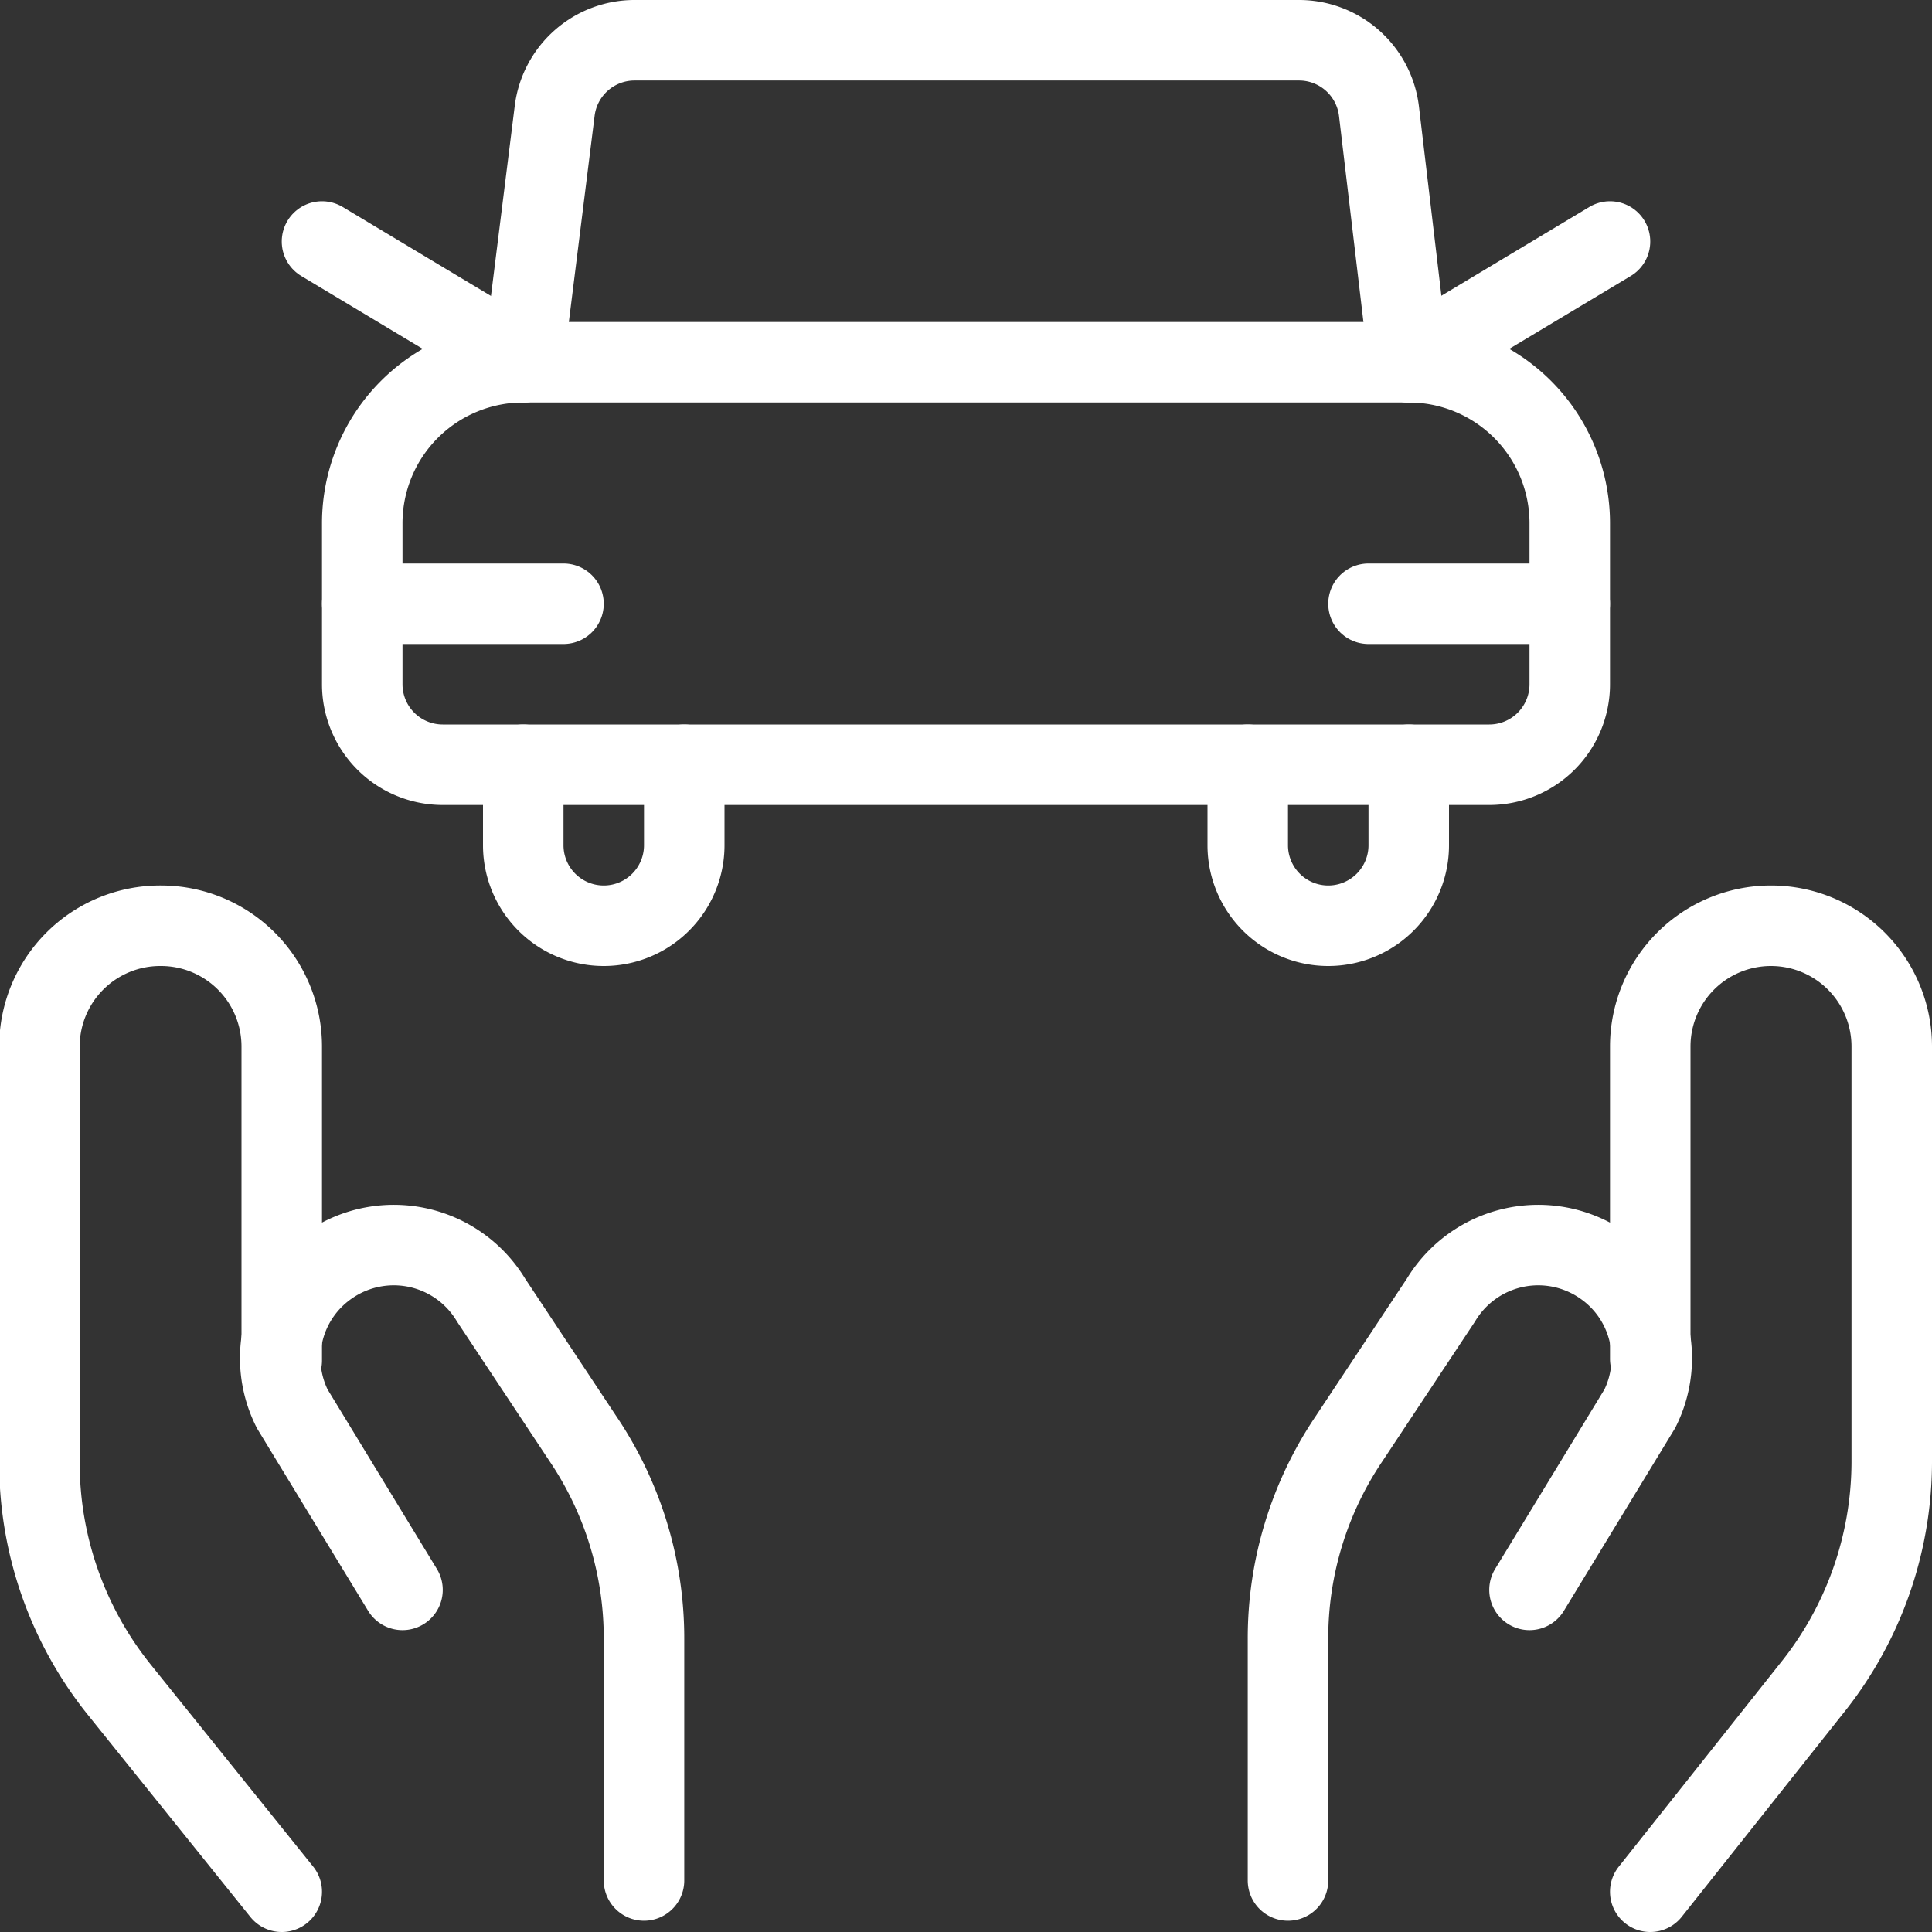 <svg xmlns="http://www.w3.org/2000/svg" viewBox="0 0 24 24" id="Car-Insurance-Hands--Streamline-Ultimate" height="24" width="24">
  <rect x="0" y="0" width="24" height="24" fill="#333333" stroke="none"/>
  <desc>
    Car Insurance Hands Streamline Icon: https://streamlinehq.com
  </desc>
  <g>
    <path d="M6.5 4.5h11a2 2 0 0 1 2 2v2a1 1 0 0 1 -1 1h-13a1 1 0 0 1 -1 -1v-2a2 2 0 0 1 2 -2Z" fill="none" stroke="#ffffff" stroke-linecap="round" stroke-linejoin="round" stroke-width="1"></path>
    <path d="m4.5 7.5 2.5 0" fill="none" stroke="#ffffff" stroke-linecap="round" stroke-linejoin="round" stroke-width="1"></path>
    <path d="m17 7.5 2.5 0" fill="none" stroke="#ffffff" stroke-linecap="round" stroke-linejoin="round" stroke-width="1"></path>
    <path d="m6.5 4.5 0.39 -3.12a1 1 0 0 1 1 -0.88h8.24a1 1 0 0 1 1 0.88l0.37 3.12" fill="none" stroke="#ffffff" stroke-linecap="round" stroke-linejoin="round" stroke-width="1"></path>
    <path d="m4 3 2.5 1.5" fill="none" stroke="#ffffff" stroke-linecap="round" stroke-linejoin="round" stroke-width="1"></path>
    <path d="m20 3 -2.5 1.5" fill="none" stroke="#ffffff" stroke-linecap="round" stroke-linejoin="round" stroke-width="1"></path>
    <path d="M8.5 9.5v1a1 1 0 0 1 -2 0v-1" fill="none" stroke="#ffffff" stroke-linecap="round" stroke-linejoin="round" stroke-width="1"></path>
    <path d="M17.5 9.5v1a1 1 0 0 1 -2 0v-1" fill="none" stroke="#ffffff" stroke-linecap="round" stroke-linejoin="round" stroke-width="1"></path>
    <g>
      <path d="M3.5 23.5 1.49 21a4.5 4.5 0 0 1 -1 -2.81V13A1.5 1.5 0 0 1 2 11.5h0A1.5 1.5 0 0 1 3.5 13v3.9" fill="none" stroke="#ffffff" stroke-linecap="round" stroke-linejoin="round" stroke-width="1"></path>
      <path d="M8 23.36v-3a4.43 4.43 0 0 0 -0.76 -2.49L6.1 16.15a1.41 1.41 0 0 0 -2 -0.44h0a1.4 1.4 0 0 0 -0.47 1.79L5 19.75" fill="none" stroke="#ffffff" stroke-linecap="round" stroke-linejoin="round" stroke-width="1"></path>
      <path d="m20.5 23.5 2 -2.52a4.5 4.5 0 0 0 1 -2.81V13a1.5 1.5 0 0 0 -1.5 -1.5h0a1.5 1.5 0 0 0 -1.5 1.5v3.88" fill="none" stroke="#ffffff" stroke-linecap="round" stroke-linejoin="round" stroke-width="1"></path>
      <path d="M16 23.36v-3a4.43 4.43 0 0 1 0.76 -2.49l1.14 -1.72a1.41 1.41 0 0 1 2 -0.44h0a1.4 1.4 0 0 1 0.47 1.79L19 19.75" fill="none" stroke="#ffffff" stroke-linecap="round" stroke-linejoin="round" stroke-width="1"></path>
    </g>
  </g>
</svg>